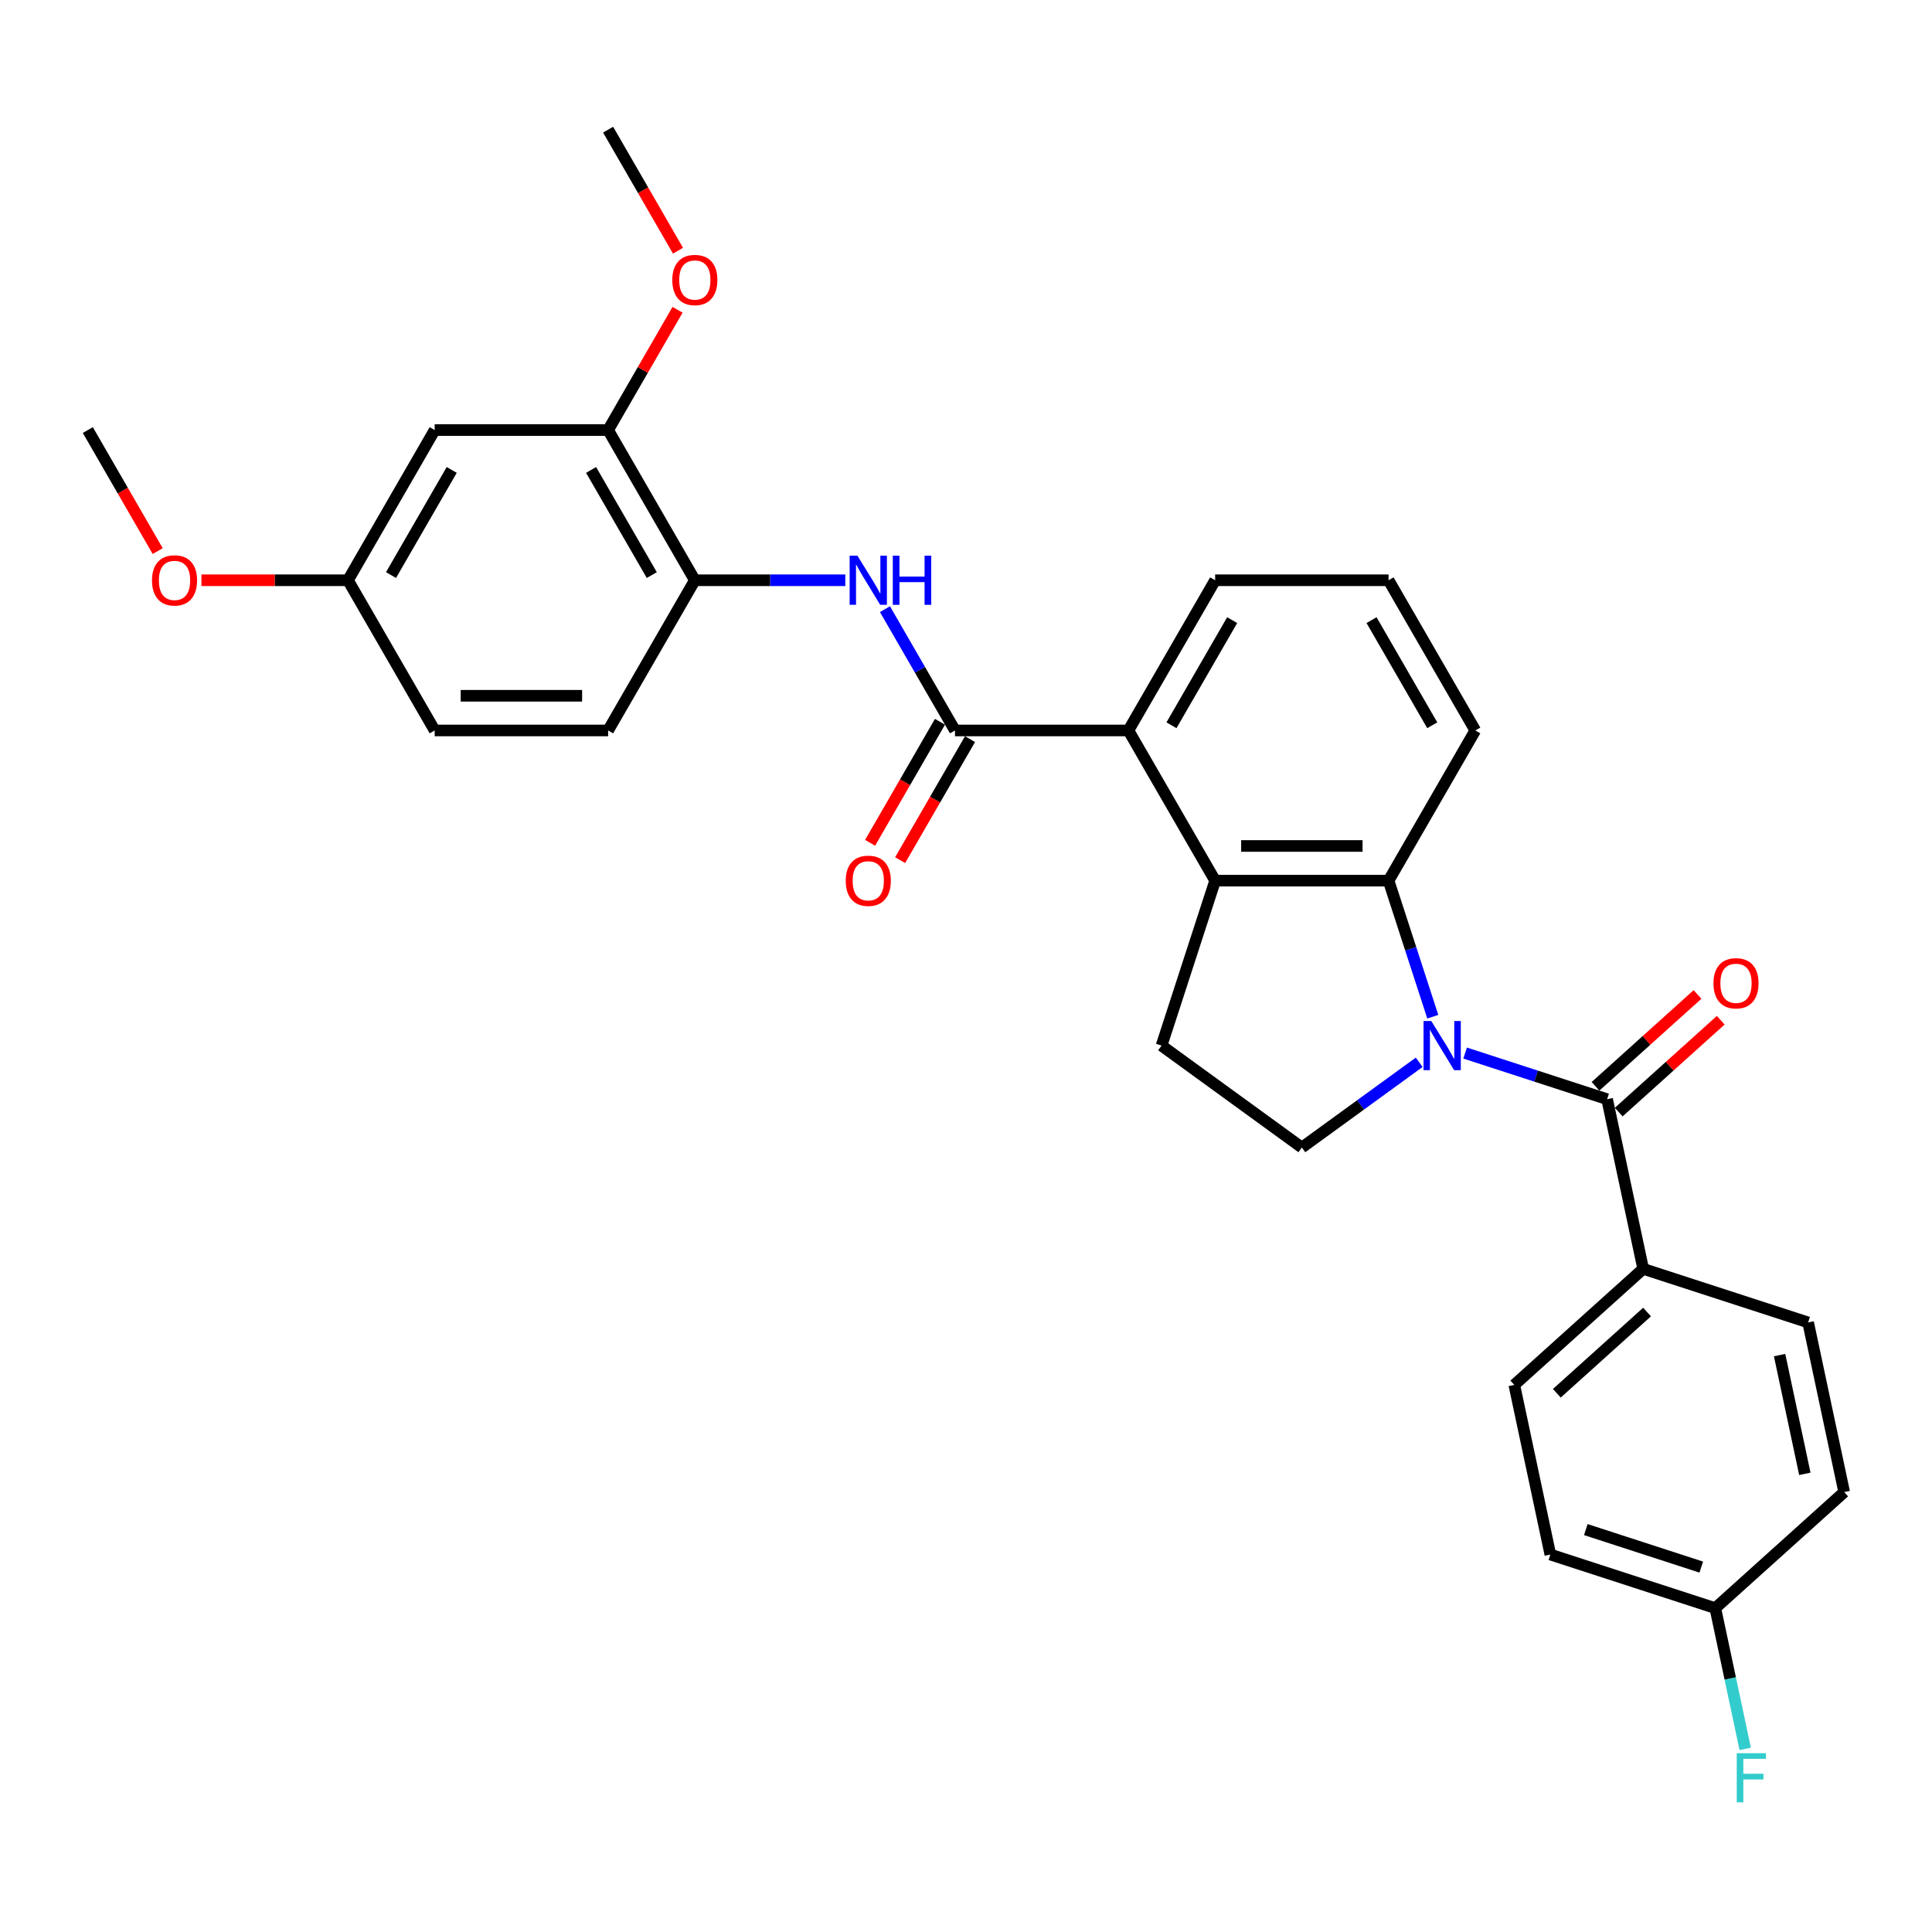 <?xml version='1.0' encoding='iso-8859-1'?>
<svg version='1.1' baseProfile='full'
              xmlns='http://www.w3.org/2000/svg'
                      xmlns:rdkit='http://www.rdkit.org/xml'
                      xmlns:xlink='http://www.w3.org/1999/xlink'
                  xml:space='preserve'
width='1000px' height='1000px' viewBox='0 0 1000 1000'>
<!-- END OF HEADER -->
<rect style='opacity:1.0;fill:#FFFFFF;stroke:none' width='1000' height='1000' x='0' y='0'> </rect>
<path class='bond-0' d='M 758.351,545.065 L 795.096,557.004' style='fill:none;fill-rule:evenodd;stroke:#0000FF;stroke-width:6px;stroke-linecap:butt;stroke-linejoin:miter;stroke-opacity:1' />
<path class='bond-0' d='M 795.096,557.004 L 831.841,568.943' style='fill:none;fill-rule:evenodd;stroke:#000000;stroke-width:6px;stroke-linecap:butt;stroke-linejoin:miter;stroke-opacity:1' />
<path class='bond-1' d='M 741.606,526.248 L 730.166,491.037' style='fill:none;fill-rule:evenodd;stroke:#0000FF;stroke-width:6px;stroke-linecap:butt;stroke-linejoin:miter;stroke-opacity:1' />
<path class='bond-1' d='M 730.166,491.037 L 718.725,455.827' style='fill:none;fill-rule:evenodd;stroke:#000000;stroke-width:6px;stroke-linecap:butt;stroke-linejoin:miter;stroke-opacity:1' />
<path class='bond-6' d='M 734.58,549.838 L 704.21,571.903' style='fill:none;fill-rule:evenodd;stroke:#0000FF;stroke-width:6px;stroke-linecap:butt;stroke-linejoin:miter;stroke-opacity:1' />
<path class='bond-6' d='M 704.21,571.903 L 673.841,593.968' style='fill:none;fill-rule:evenodd;stroke:#000000;stroke-width:6px;stroke-linecap:butt;stroke-linejoin:miter;stroke-opacity:1' />
<path class='bond-10' d='M 831.841,568.943 L 850.506,656.751' style='fill:none;fill-rule:evenodd;stroke:#000000;stroke-width:6px;stroke-linecap:butt;stroke-linejoin:miter;stroke-opacity:1' />
<path class='bond-12' d='M 837.848,575.615 L 864.247,551.845' style='fill:none;fill-rule:evenodd;stroke:#000000;stroke-width:6px;stroke-linecap:butt;stroke-linejoin:miter;stroke-opacity:1' />
<path class='bond-12' d='M 864.247,551.845 L 890.646,528.076' style='fill:none;fill-rule:evenodd;stroke:#FF0000;stroke-width:6px;stroke-linecap:butt;stroke-linejoin:miter;stroke-opacity:1' />
<path class='bond-12' d='M 825.835,562.272 L 852.233,538.503' style='fill:none;fill-rule:evenodd;stroke:#000000;stroke-width:6px;stroke-linecap:butt;stroke-linejoin:miter;stroke-opacity:1' />
<path class='bond-12' d='M 852.233,538.503 L 878.632,514.733' style='fill:none;fill-rule:evenodd;stroke:#FF0000;stroke-width:6px;stroke-linecap:butt;stroke-linejoin:miter;stroke-opacity:1' />
<path class='bond-2' d='M 718.725,455.827 L 628.956,455.827' style='fill:none;fill-rule:evenodd;stroke:#000000;stroke-width:6px;stroke-linecap:butt;stroke-linejoin:miter;stroke-opacity:1' />
<path class='bond-2' d='M 705.26,437.873 L 642.421,437.873' style='fill:none;fill-rule:evenodd;stroke:#000000;stroke-width:6px;stroke-linecap:butt;stroke-linejoin:miter;stroke-opacity:1' />
<path class='bond-20' d='M 718.725,455.827 L 763.61,378.085' style='fill:none;fill-rule:evenodd;stroke:#000000;stroke-width:6px;stroke-linecap:butt;stroke-linejoin:miter;stroke-opacity:1' />
<path class='bond-4' d='M 628.956,455.827 L 584.071,378.085' style='fill:none;fill-rule:evenodd;stroke:#000000;stroke-width:6px;stroke-linecap:butt;stroke-linejoin:miter;stroke-opacity:1' />
<path class='bond-30' d='M 628.956,455.827 L 601.216,541.203' style='fill:none;fill-rule:evenodd;stroke:#000000;stroke-width:6px;stroke-linecap:butt;stroke-linejoin:miter;stroke-opacity:1' />
<path class='bond-3' d='M 494.302,378.085 L 584.071,378.085' style='fill:none;fill-rule:evenodd;stroke:#000000;stroke-width:6px;stroke-linecap:butt;stroke-linejoin:miter;stroke-opacity:1' />
<path class='bond-5' d='M 494.302,378.085 L 476.177,346.691' style='fill:none;fill-rule:evenodd;stroke:#000000;stroke-width:6px;stroke-linecap:butt;stroke-linejoin:miter;stroke-opacity:1' />
<path class='bond-5' d='M 476.177,346.691 L 458.052,315.298' style='fill:none;fill-rule:evenodd;stroke:#0000FF;stroke-width:6px;stroke-linecap:butt;stroke-linejoin:miter;stroke-opacity:1' />
<path class='bond-13' d='M 486.527,373.596 L 468.444,404.918' style='fill:none;fill-rule:evenodd;stroke:#000000;stroke-width:6px;stroke-linecap:butt;stroke-linejoin:miter;stroke-opacity:1' />
<path class='bond-13' d='M 468.444,404.918 L 450.36,436.24' style='fill:none;fill-rule:evenodd;stroke:#FF0000;stroke-width:6px;stroke-linecap:butt;stroke-linejoin:miter;stroke-opacity:1' />
<path class='bond-13' d='M 502.076,382.573 L 483.992,413.895' style='fill:none;fill-rule:evenodd;stroke:#000000;stroke-width:6px;stroke-linecap:butt;stroke-linejoin:miter;stroke-opacity:1' />
<path class='bond-13' d='M 483.992,413.895 L 465.909,445.217' style='fill:none;fill-rule:evenodd;stroke:#FF0000;stroke-width:6px;stroke-linecap:butt;stroke-linejoin:miter;stroke-opacity:1' />
<path class='bond-31' d='M 584.071,378.085 L 628.956,300.342' style='fill:none;fill-rule:evenodd;stroke:#000000;stroke-width:6px;stroke-linecap:butt;stroke-linejoin:miter;stroke-opacity:1' />
<path class='bond-31' d='M 606.352,375.4 L 637.772,320.98' style='fill:none;fill-rule:evenodd;stroke:#000000;stroke-width:6px;stroke-linecap:butt;stroke-linejoin:miter;stroke-opacity:1' />
<path class='bond-7' d='M 437.532,300.342 L 398.59,300.342' style='fill:none;fill-rule:evenodd;stroke:#0000FF;stroke-width:6px;stroke-linecap:butt;stroke-linejoin:miter;stroke-opacity:1' />
<path class='bond-7' d='M 398.59,300.342 L 359.648,300.342' style='fill:none;fill-rule:evenodd;stroke:#000000;stroke-width:6px;stroke-linecap:butt;stroke-linejoin:miter;stroke-opacity:1' />
<path class='bond-8' d='M 673.841,593.968 L 601.216,541.203' style='fill:none;fill-rule:evenodd;stroke:#000000;stroke-width:6px;stroke-linecap:butt;stroke-linejoin:miter;stroke-opacity:1' />
<path class='bond-9' d='M 359.648,300.342 L 314.763,222.599' style='fill:none;fill-rule:evenodd;stroke:#000000;stroke-width:6px;stroke-linecap:butt;stroke-linejoin:miter;stroke-opacity:1' />
<path class='bond-9' d='M 337.366,297.658 L 305.947,243.238' style='fill:none;fill-rule:evenodd;stroke:#000000;stroke-width:6px;stroke-linecap:butt;stroke-linejoin:miter;stroke-opacity:1' />
<path class='bond-14' d='M 359.648,300.342 L 314.763,378.085' style='fill:none;fill-rule:evenodd;stroke:#000000;stroke-width:6px;stroke-linecap:butt;stroke-linejoin:miter;stroke-opacity:1' />
<path class='bond-11' d='M 314.763,222.599 L 224.993,222.599' style='fill:none;fill-rule:evenodd;stroke:#000000;stroke-width:6px;stroke-linecap:butt;stroke-linejoin:miter;stroke-opacity:1' />
<path class='bond-21' d='M 314.763,222.599 L 332.732,191.475' style='fill:none;fill-rule:evenodd;stroke:#000000;stroke-width:6px;stroke-linecap:butt;stroke-linejoin:miter;stroke-opacity:1' />
<path class='bond-21' d='M 332.732,191.475 L 350.702,160.351' style='fill:none;fill-rule:evenodd;stroke:#FF0000;stroke-width:6px;stroke-linecap:butt;stroke-linejoin:miter;stroke-opacity:1' />
<path class='bond-15' d='M 850.506,656.751 L 783.794,716.819' style='fill:none;fill-rule:evenodd;stroke:#000000;stroke-width:6px;stroke-linecap:butt;stroke-linejoin:miter;stroke-opacity:1' />
<path class='bond-15' d='M 852.512,679.104 L 805.814,721.151' style='fill:none;fill-rule:evenodd;stroke:#000000;stroke-width:6px;stroke-linecap:butt;stroke-linejoin:miter;stroke-opacity:1' />
<path class='bond-16' d='M 850.506,656.751 L 935.881,684.491' style='fill:none;fill-rule:evenodd;stroke:#000000;stroke-width:6px;stroke-linecap:butt;stroke-linejoin:miter;stroke-opacity:1' />
<path class='bond-33' d='M 224.993,222.599 L 180.109,300.342' style='fill:none;fill-rule:evenodd;stroke:#000000;stroke-width:6px;stroke-linecap:butt;stroke-linejoin:miter;stroke-opacity:1' />
<path class='bond-33' d='M 233.809,243.238 L 202.39,297.658' style='fill:none;fill-rule:evenodd;stroke:#000000;stroke-width:6px;stroke-linecap:butt;stroke-linejoin:miter;stroke-opacity:1' />
<path class='bond-19' d='M 314.763,378.085 L 224.993,378.085' style='fill:none;fill-rule:evenodd;stroke:#000000;stroke-width:6px;stroke-linecap:butt;stroke-linejoin:miter;stroke-opacity:1' />
<path class='bond-19' d='M 301.297,360.131 L 238.459,360.131' style='fill:none;fill-rule:evenodd;stroke:#000000;stroke-width:6px;stroke-linecap:butt;stroke-linejoin:miter;stroke-opacity:1' />
<path class='bond-22' d='M 783.794,716.819 L 802.458,804.626' style='fill:none;fill-rule:evenodd;stroke:#000000;stroke-width:6px;stroke-linecap:butt;stroke-linejoin:miter;stroke-opacity:1' />
<path class='bond-23' d='M 935.881,684.491 L 954.545,772.299' style='fill:none;fill-rule:evenodd;stroke:#000000;stroke-width:6px;stroke-linecap:butt;stroke-linejoin:miter;stroke-opacity:1' />
<path class='bond-23' d='M 921.119,701.395 L 934.184,762.861' style='fill:none;fill-rule:evenodd;stroke:#000000;stroke-width:6px;stroke-linecap:butt;stroke-linejoin:miter;stroke-opacity:1' />
<path class='bond-17' d='M 180.109,300.342 L 224.993,378.085' style='fill:none;fill-rule:evenodd;stroke:#000000;stroke-width:6px;stroke-linecap:butt;stroke-linejoin:miter;stroke-opacity:1' />
<path class='bond-26' d='M 180.109,300.342 L 142.181,300.342' style='fill:none;fill-rule:evenodd;stroke:#000000;stroke-width:6px;stroke-linecap:butt;stroke-linejoin:miter;stroke-opacity:1' />
<path class='bond-26' d='M 142.181,300.342 L 104.254,300.342' style='fill:none;fill-rule:evenodd;stroke:#FF0000;stroke-width:6px;stroke-linecap:butt;stroke-linejoin:miter;stroke-opacity:1' />
<path class='bond-18' d='M 887.834,832.367 L 954.545,772.299' style='fill:none;fill-rule:evenodd;stroke:#000000;stroke-width:6px;stroke-linecap:butt;stroke-linejoin:miter;stroke-opacity:1' />
<path class='bond-24' d='M 887.834,832.367 L 895.576,868.793' style='fill:none;fill-rule:evenodd;stroke:#000000;stroke-width:6px;stroke-linecap:butt;stroke-linejoin:miter;stroke-opacity:1' />
<path class='bond-24' d='M 895.576,868.793 L 903.319,905.219' style='fill:none;fill-rule:evenodd;stroke:#33CCCC;stroke-width:6px;stroke-linecap:butt;stroke-linejoin:miter;stroke-opacity:1' />
<path class='bond-32' d='M 887.834,832.367 L 802.458,804.626' style='fill:none;fill-rule:evenodd;stroke:#000000;stroke-width:6px;stroke-linecap:butt;stroke-linejoin:miter;stroke-opacity:1' />
<path class='bond-32' d='M 880.575,811.13 L 820.812,791.712' style='fill:none;fill-rule:evenodd;stroke:#000000;stroke-width:6px;stroke-linecap:butt;stroke-linejoin:miter;stroke-opacity:1' />
<path class='bond-27' d='M 763.61,378.085 L 718.725,300.342' style='fill:none;fill-rule:evenodd;stroke:#000000;stroke-width:6px;stroke-linecap:butt;stroke-linejoin:miter;stroke-opacity:1' />
<path class='bond-27' d='M 741.329,375.4 L 709.91,320.98' style='fill:none;fill-rule:evenodd;stroke:#000000;stroke-width:6px;stroke-linecap:butt;stroke-linejoin:miter;stroke-opacity:1' />
<path class='bond-28' d='M 350.93,129.758 L 332.846,98.436' style='fill:none;fill-rule:evenodd;stroke:#FF0000;stroke-width:6px;stroke-linecap:butt;stroke-linejoin:miter;stroke-opacity:1' />
<path class='bond-28' d='M 332.846,98.436 L 314.763,67.114' style='fill:none;fill-rule:evenodd;stroke:#000000;stroke-width:6px;stroke-linecap:butt;stroke-linejoin:miter;stroke-opacity:1' />
<path class='bond-25' d='M 628.956,300.342 L 718.725,300.342' style='fill:none;fill-rule:evenodd;stroke:#000000;stroke-width:6px;stroke-linecap:butt;stroke-linejoin:miter;stroke-opacity:1' />
<path class='bond-29' d='M 81.622,285.243 L 63.538,253.921' style='fill:none;fill-rule:evenodd;stroke:#FF0000;stroke-width:6px;stroke-linecap:butt;stroke-linejoin:miter;stroke-opacity:1' />
<path class='bond-29' d='M 63.538,253.921 L 45.455,222.599' style='fill:none;fill-rule:evenodd;stroke:#000000;stroke-width:6px;stroke-linecap:butt;stroke-linejoin:miter;stroke-opacity:1' />
<path  class='atom-0' d='M 740.846 528.492
L 749.177 541.957
Q 750.003 543.286, 751.331 545.692
Q 752.66 548.097, 752.732 548.241
L 752.732 528.492
L 756.107 528.492
L 756.107 553.914
L 752.624 553.914
L 743.683 539.192
Q 742.641 537.469, 741.528 535.494
Q 740.451 533.519, 740.128 532.908
L 740.128 553.914
L 736.824 553.914
L 736.824 528.492
L 740.846 528.492
' fill='#0000FF'/>
<path  class='atom-6' d='M 443.797 287.631
L 452.128 301.096
Q 452.954 302.425, 454.283 304.831
Q 455.611 307.236, 455.683 307.38
L 455.683 287.631
L 459.058 287.631
L 459.058 313.053
L 455.575 313.053
L 446.634 298.331
Q 445.593 296.608, 444.48 294.633
Q 443.402 292.658, 443.079 292.047
L 443.079 313.053
L 439.776 313.053
L 439.776 287.631
L 443.797 287.631
' fill='#0000FF'/>
<path  class='atom-6' d='M 462.11 287.631
L 465.558 287.631
L 465.558 298.439
L 478.556 298.439
L 478.556 287.631
L 482.003 287.631
L 482.003 313.053
L 478.556 313.053
L 478.556 301.312
L 465.558 301.312
L 465.558 313.053
L 462.11 313.053
L 462.11 287.631
' fill='#0000FF'/>
<path  class='atom-13' d='M 886.883 508.948
Q 886.883 502.843, 889.899 499.432
Q 892.916 496.021, 898.553 496.021
Q 904.191 496.021, 907.207 499.432
Q 910.223 502.843, 910.223 508.948
Q 910.223 515.124, 907.171 518.643
Q 904.119 522.126, 898.553 522.126
Q 892.951 522.126, 889.899 518.643
Q 886.883 515.16, 886.883 508.948
M 898.553 519.253
Q 902.431 519.253, 904.514 516.668
Q 906.632 514.047, 906.632 508.948
Q 906.632 503.957, 904.514 501.443
Q 902.431 498.894, 898.553 498.894
Q 894.675 498.894, 892.557 501.407
Q 890.474 503.921, 890.474 508.948
Q 890.474 514.083, 892.557 516.668
Q 894.675 519.253, 898.553 519.253
' fill='#FF0000'/>
<path  class='atom-14' d='M 437.747 455.899
Q 437.747 449.795, 440.763 446.384
Q 443.779 442.972, 449.417 442.972
Q 455.055 442.972, 458.071 446.384
Q 461.087 449.795, 461.087 455.899
Q 461.087 462.075, 458.035 465.594
Q 454.983 469.077, 449.417 469.077
Q 443.815 469.077, 440.763 465.594
Q 437.747 462.111, 437.747 455.899
M 449.417 466.205
Q 453.295 466.205, 455.378 463.619
Q 457.496 460.998, 457.496 455.899
Q 457.496 450.908, 455.378 448.394
Q 453.295 445.845, 449.417 445.845
Q 445.539 445.845, 443.42 448.358
Q 441.338 450.872, 441.338 455.899
Q 441.338 461.034, 443.42 463.619
Q 445.539 466.205, 449.417 466.205
' fill='#FF0000'/>
<path  class='atom-22' d='M 347.978 144.929
Q 347.978 138.824, 350.994 135.413
Q 354.01 132.002, 359.648 132.002
Q 365.285 132.002, 368.301 135.413
Q 371.318 138.824, 371.318 144.929
Q 371.318 151.105, 368.265 154.624
Q 365.213 158.107, 359.648 158.107
Q 354.046 158.107, 350.994 154.624
Q 347.978 151.141, 347.978 144.929
M 359.648 155.234
Q 363.526 155.234, 365.608 152.649
Q 367.727 150.028, 367.727 144.929
Q 367.727 139.937, 365.608 137.424
Q 363.526 134.874, 359.648 134.874
Q 355.77 134.874, 353.651 137.388
Q 351.568 139.902, 351.568 144.929
Q 351.568 150.063, 353.651 152.649
Q 355.77 155.234, 359.648 155.234
' fill='#FF0000'/>
<path  class='atom-25' d='M 898.939 907.463
L 914.056 907.463
L 914.056 910.372
L 902.351 910.372
L 902.351 918.092
L 912.764 918.092
L 912.764 921.036
L 902.351 921.036
L 902.351 932.886
L 898.939 932.886
L 898.939 907.463
' fill='#33CCCC'/>
<path  class='atom-27' d='M 78.669 300.414
Q 78.669 294.31, 81.686 290.898
Q 84.702 287.487, 90.339 287.487
Q 95.977 287.487, 98.993 290.898
Q 102.009 294.31, 102.009 300.414
Q 102.009 306.59, 98.957 310.109
Q 95.905 313.592, 90.339 313.592
Q 84.738 313.592, 81.686 310.109
Q 78.669 306.626, 78.669 300.414
M 90.339 310.719
Q 94.217 310.719, 96.3 308.134
Q 98.418 305.513, 98.418 300.414
Q 98.418 295.423, 96.3 292.909
Q 94.217 290.36, 90.339 290.36
Q 86.461 290.36, 84.343 292.873
Q 82.26 295.387, 82.26 300.414
Q 82.26 305.549, 84.343 308.134
Q 86.461 310.719, 90.339 310.719
' fill='#FF0000'/>
</svg>

